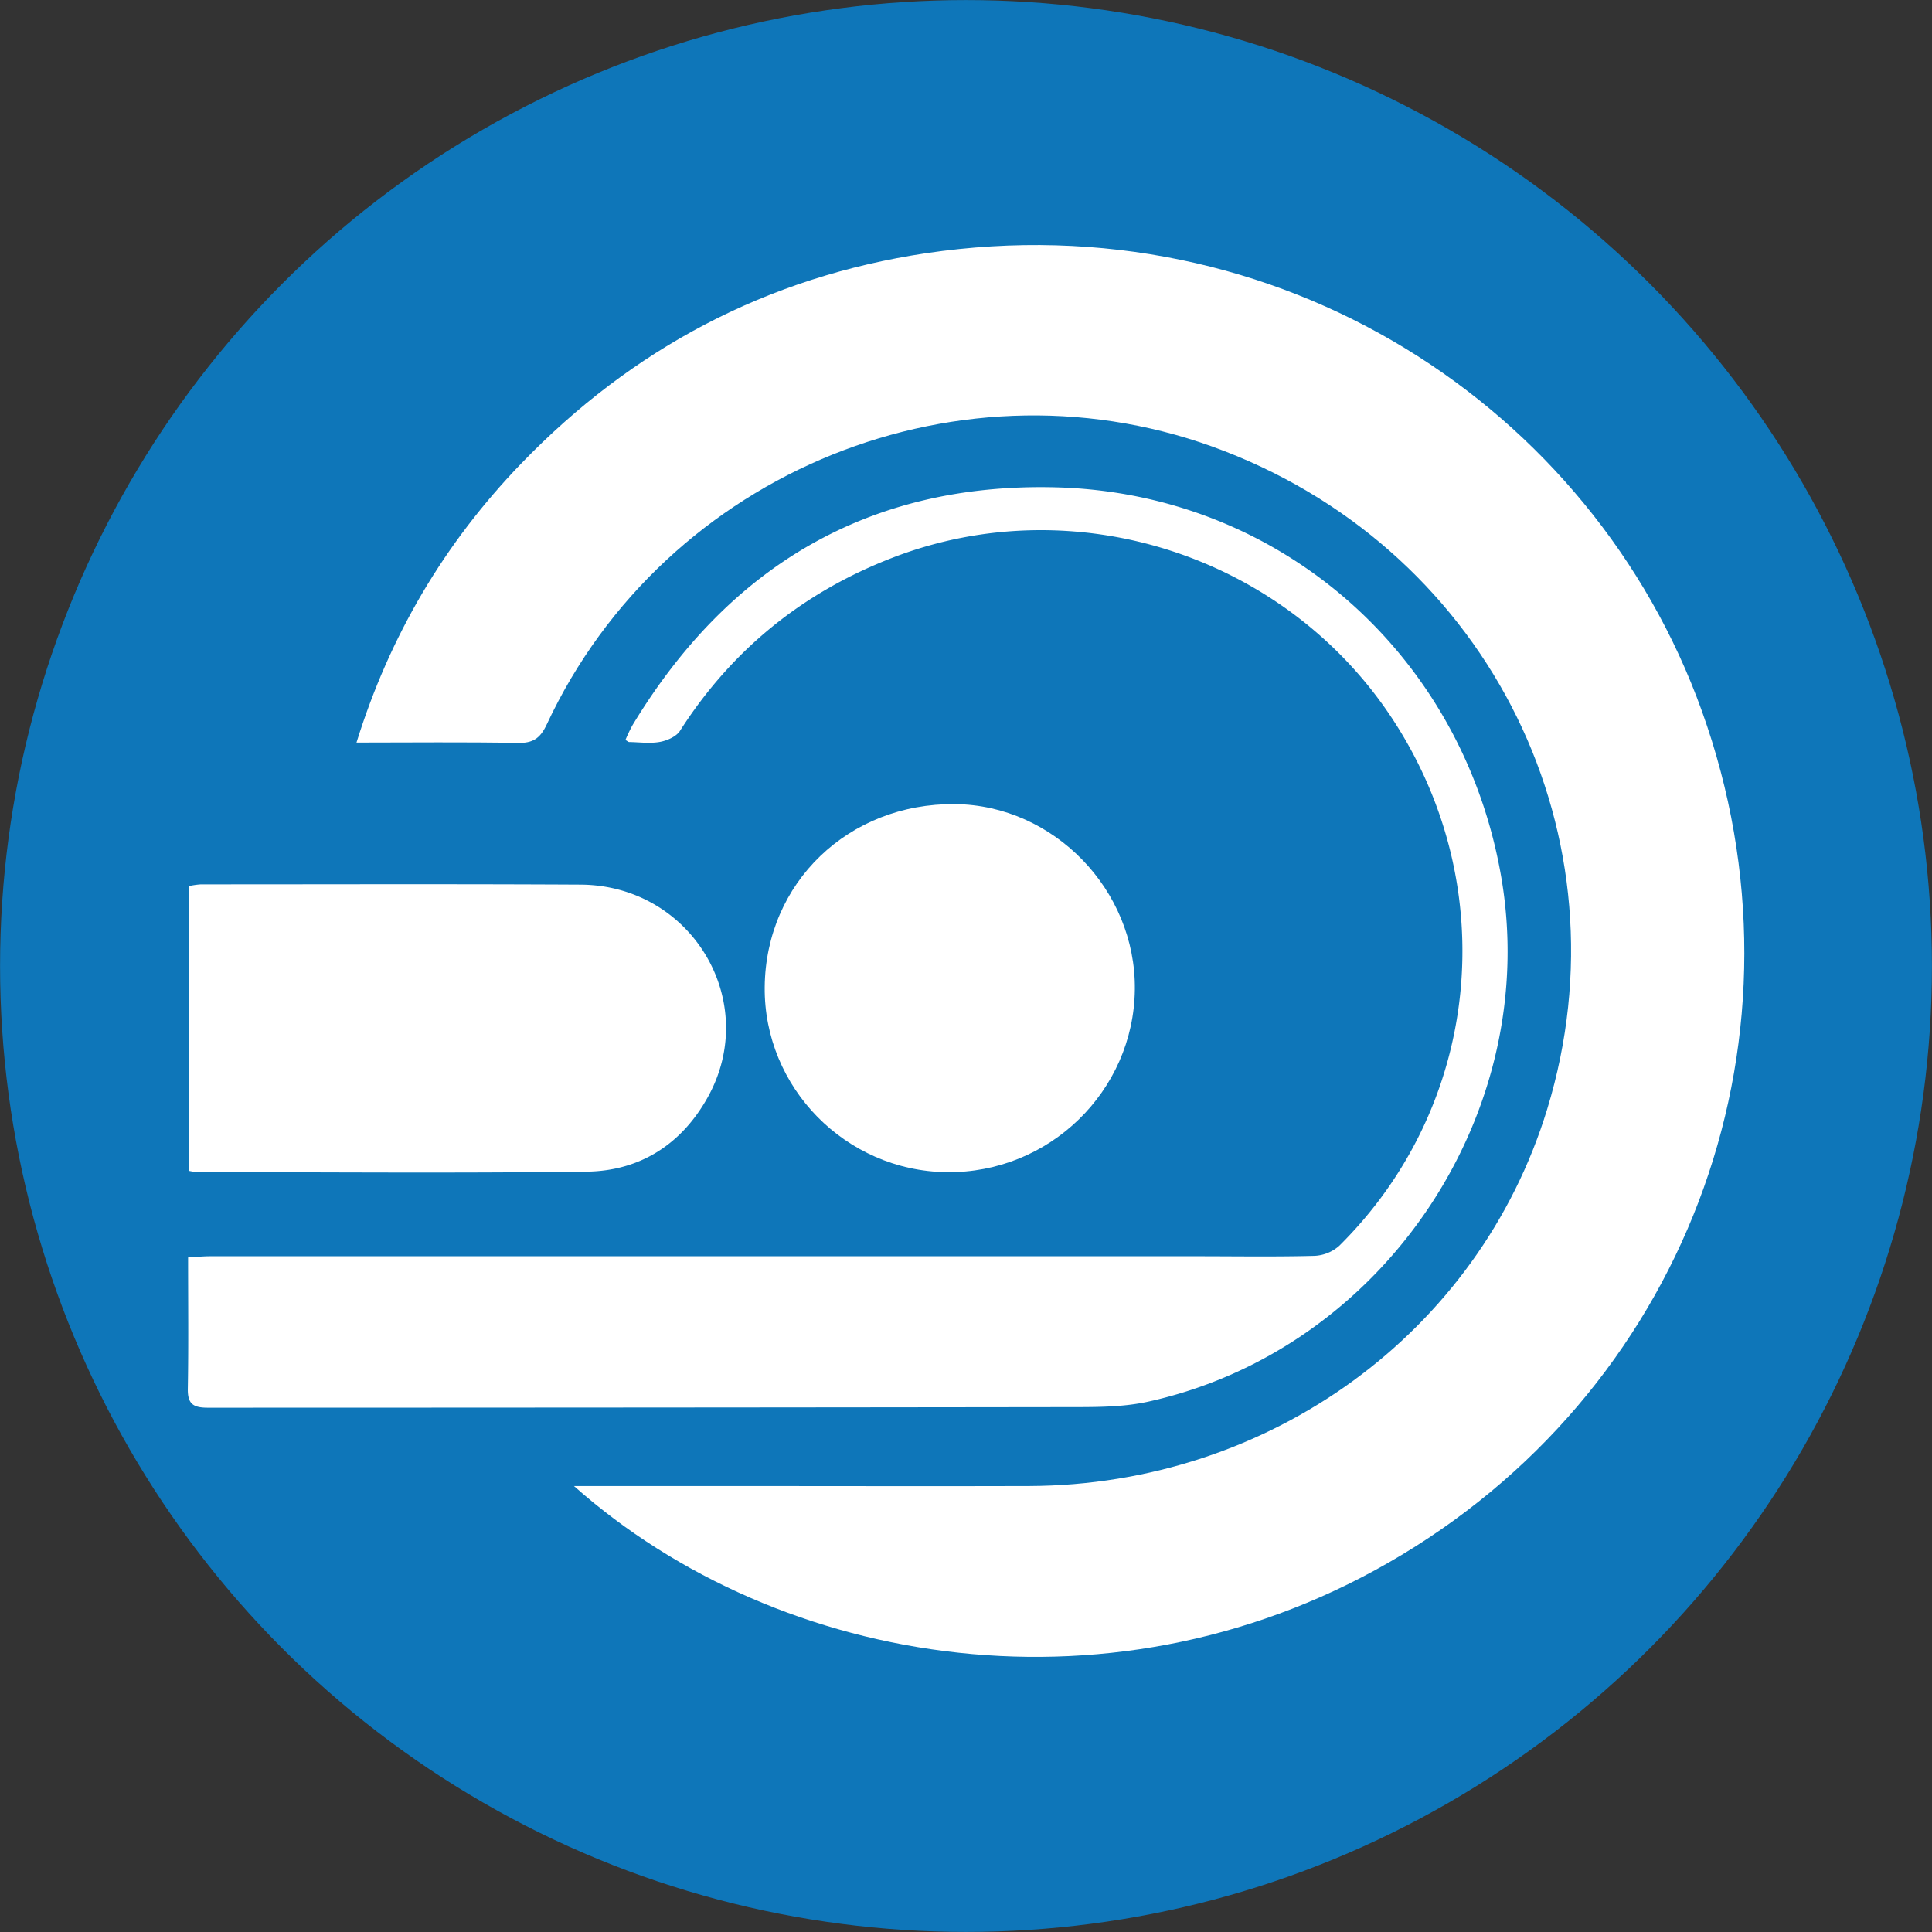 <svg xmlns="http://www.w3.org/2000/svg" id="Capa_1" data-name="Capa 1" viewBox="0 0 917.24 917.24"><rect x="0" y="0" width="917.24" height="917.24" fill="#333333" stroke="none"/><defs><style>.cls-1{fill:#0e76b9;}.cls-2{fill:#fff;}</style></defs><circle class="cls-1" cx="458.62" cy="458.62" r="458.59"></circle><path class="cls-2" d="M272.49,705.51h81.78c44.77,0,89.54.14,134.3,0,114.23-.43,213.57-72.8,246-179,39.33-128.74-26.7-263.33-153.21-312.32C457.7,166.22,315.9,223.3,259.57,343.94c-3.12,6.68-6.59,8.93-13.87,8.78-25-.48-50.08-.18-76.45-.18,15.86-51,41.85-94.75,78.07-132.33,52.84-54.82,117-88.73,192.35-100C606.83,95.32,756.13,193,808,337.6c54.59,152.18-4.71,317.7-142.56,400.63C531.06,819.08,370,792.09,272.49,705.51Z"></path><path class="cls-2" d="M296.94,351.31a73.56,73.56,0,0,1,3.31-6.95c45.63-75.54,112.37-115.22,200.84-113,106.59,2.67,193,79.23,211.48,184.11,19.86,112.53-55.52,225.34-167.52,250-10.67,2.35-22,2.55-33,2.57q-206.69.27-413.37.29c-6.89,0-9.64-1.71-9.51-9,.37-20.46.13-40.92.13-62.36,3.83-.21,7.19-.56,10.56-.56q110.81,0,221.63,0H567.4c18.87,0,37.75.31,56.61-.18a19,19,0,0,0,11.86-4.82c67-66.38,77.51-169.72,25.68-249.38-50.83-78.12-151-110.7-237.66-77.31-42.63,16.42-76.37,43.68-101.06,82.25-1.74,2.72-6.06,4.62-9.48,5.25-4.69.86-9.66.16-14.51.07C298.41,352.37,298,351.91,296.94,351.31Z"></path><path class="cls-2" d="M89.66,555.86V420.69a39.48,39.48,0,0,1,5.65-.82c60.09,0,120.18-.2,180.26.12,52.87.27,85.86,55.64,60.31,101.18-12.41,22.14-32.08,34.75-57.28,35.08-61.7.8-123.42.25-185.13.22A28.42,28.42,0,0,1,89.66,555.86Z"></path><path class="cls-2" d="M363.05,468.64c.45-49.57,39.79-87.39,90.37-86.88,46.87.48,85.88,40.71,85.36,88-.53,48.36-40.75,87.4-89.39,86.74C401.45,555.89,362.62,516.36,363.05,468.64Z"></path></svg>